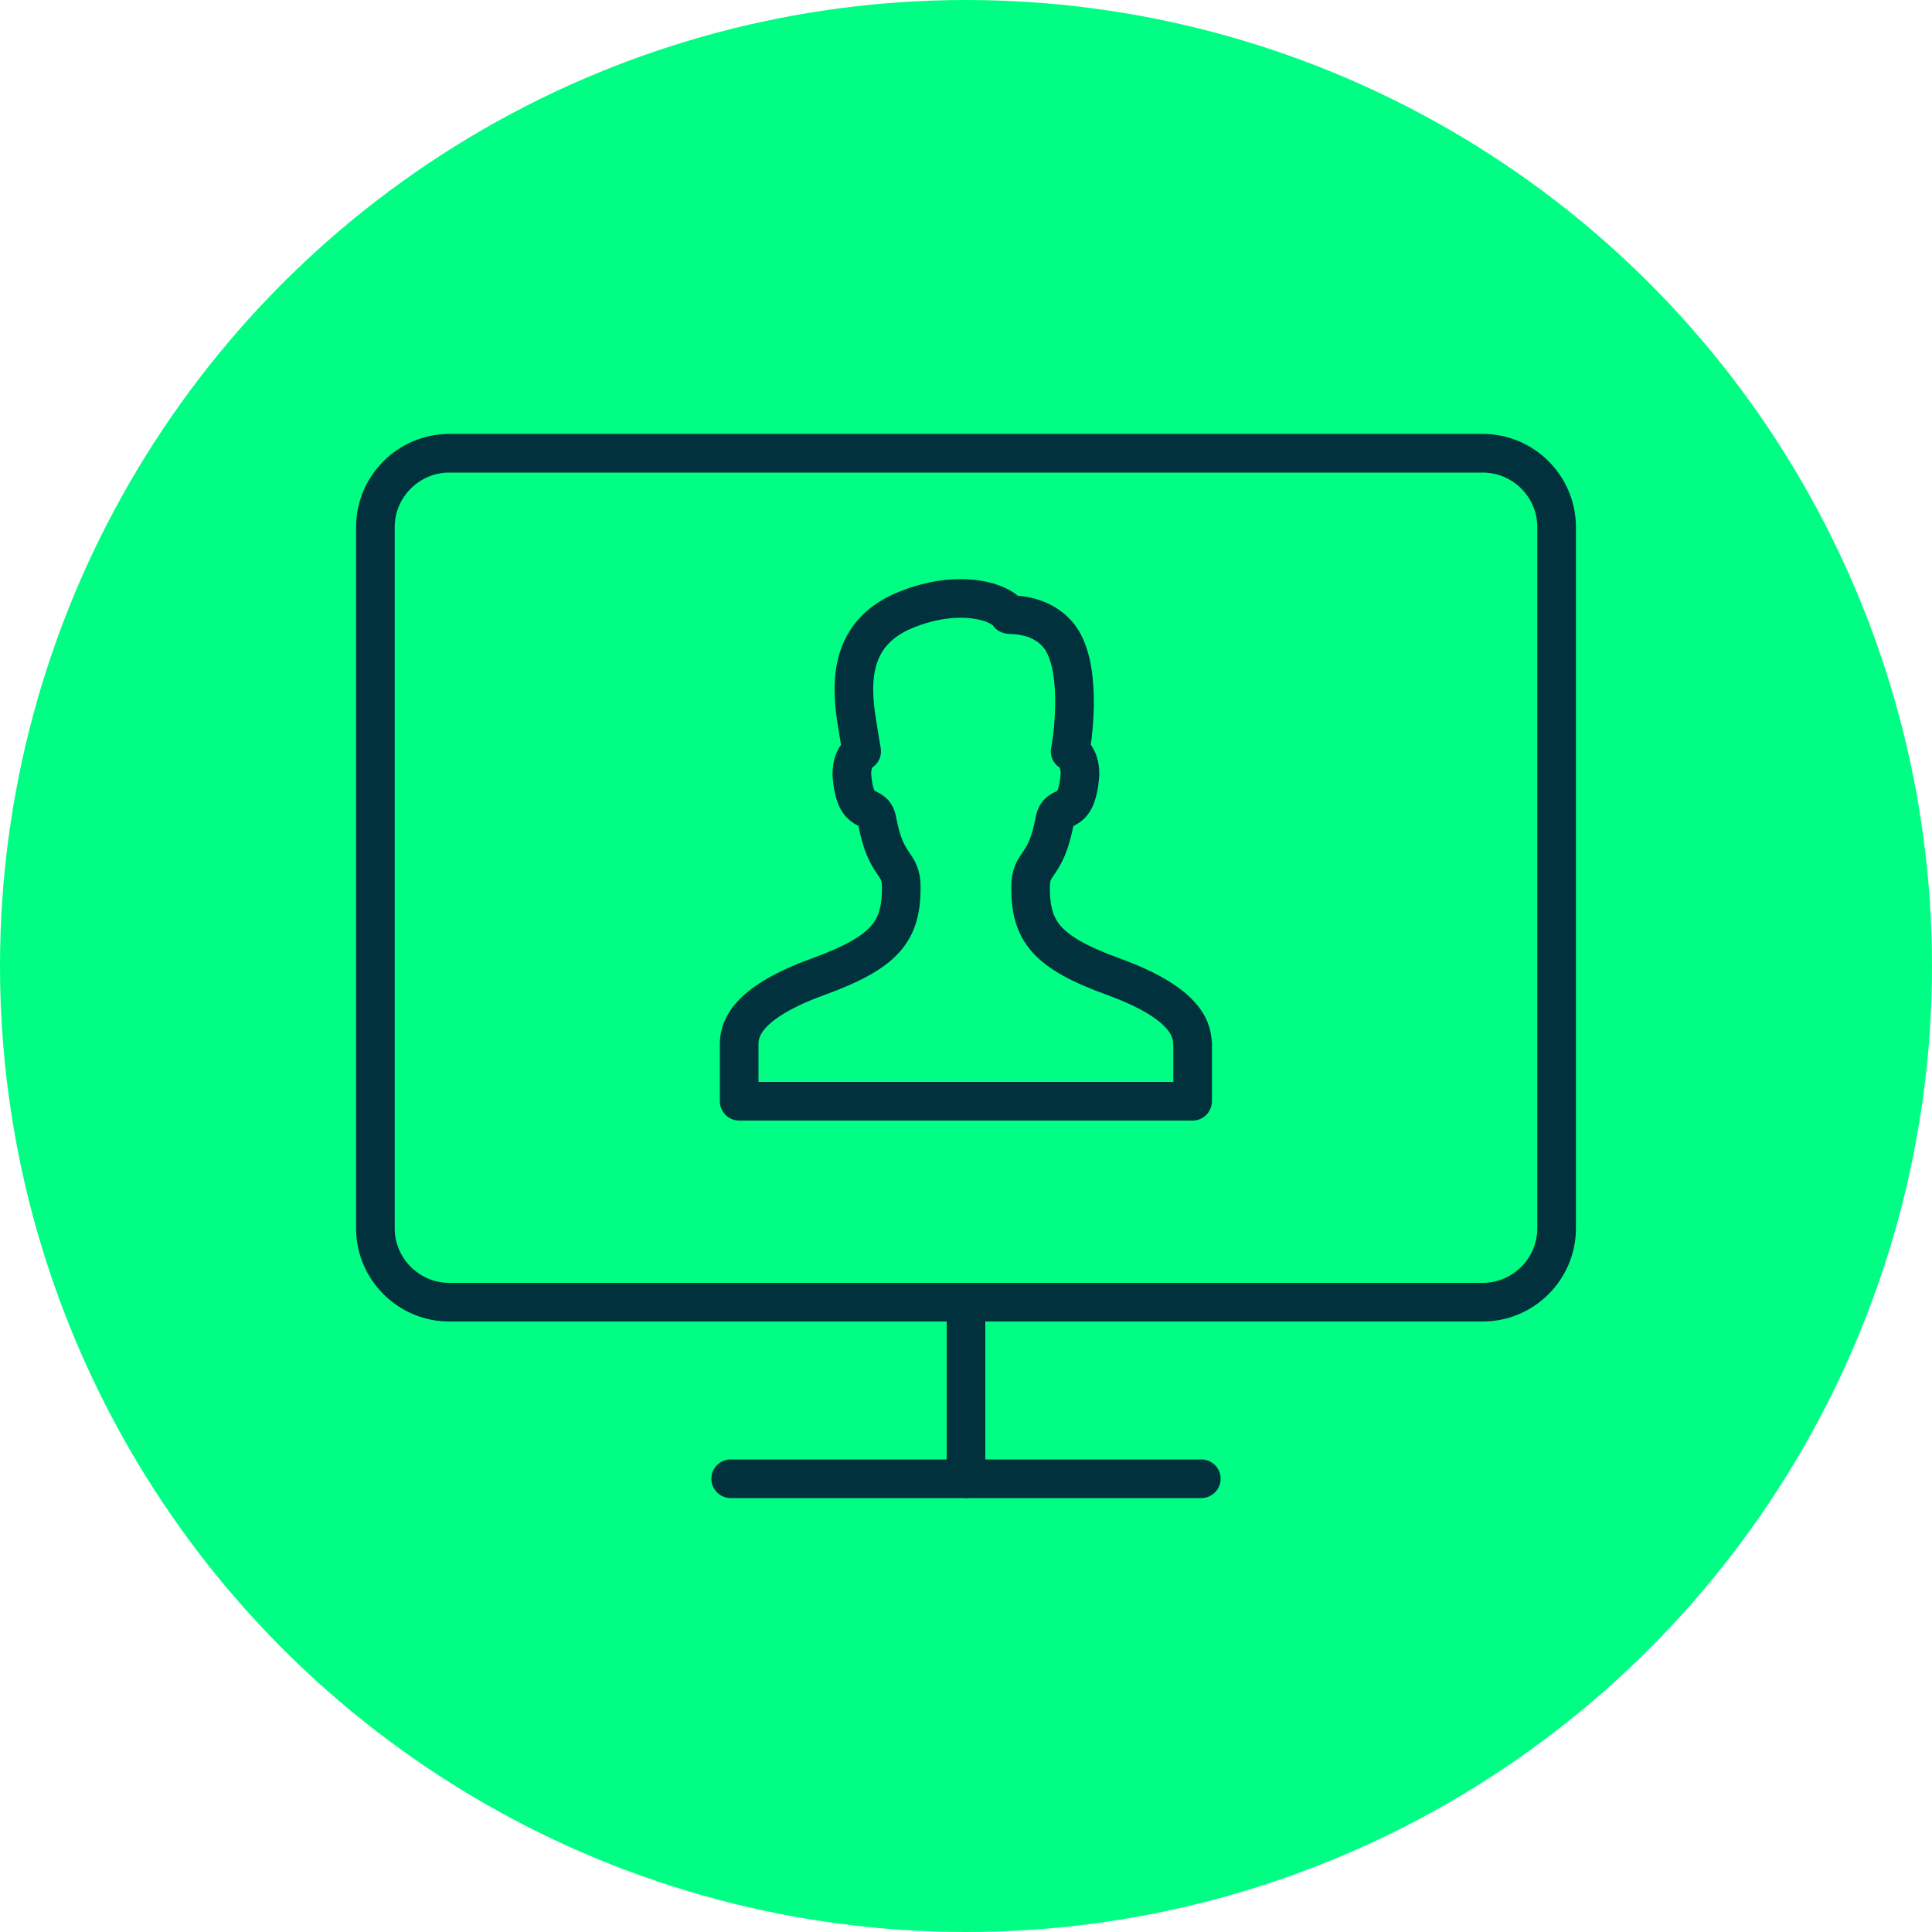 <?xml version="1.0" encoding="UTF-8"?><svg id="Layer_1" xmlns="http://www.w3.org/2000/svg" viewBox="0 0 100 100"><defs><style>.cls-1{fill:none;stroke:#00313c;stroke-linecap:round;stroke-linejoin:round;stroke-width:2px;}.cls-2{fill:#01fe84;}</style></defs><g id="webinar"><g id="award"><circle class="cls-2" cx="50" cy="50" r="50"/></g><path class="cls-1" d="M61.73,54.02v2.98h-23.47v-2.98c0-.89.57-2.19,4.07-3.46,3.49-1.27,4.32-2.34,4.32-4.63,0-1.38-.78-.93-1.25-3.45-.19-1.05-1.13-.02-1.31-2.4,0-.95.51-1.19.51-1.19,0,0-.12-.68-.24-1.46-.35-2.12-.39-4.69,2.54-5.87,2.82-1.14,4.95-.37,5.31.24.03,0,.06.02.09.02.31,0,1.6.03,2.45,1.02,1.26,1.47.83,5.07.64,6.05,0,0,.51.23.51,1.19-.18,2.39-1.12,1.36-1.31,2.4-.47,2.52-1.25,2.07-1.25,3.45,0,2.29.83,3.37,4.31,4.63,3.5,1.28,4.07,2.57,4.07,3.46ZM50,67.41v9.14M37.82,76.54h24.36M80.57,63.58c0,2.1-1.72,3.82-3.82,3.82H23.25c-2.1,0-3.82-1.72-3.82-3.82V27.28c0-2.1,1.72-3.82,3.82-3.82h53.5c2.1,0,3.82,1.72,3.82,3.82v36.3Z"/></g></svg>